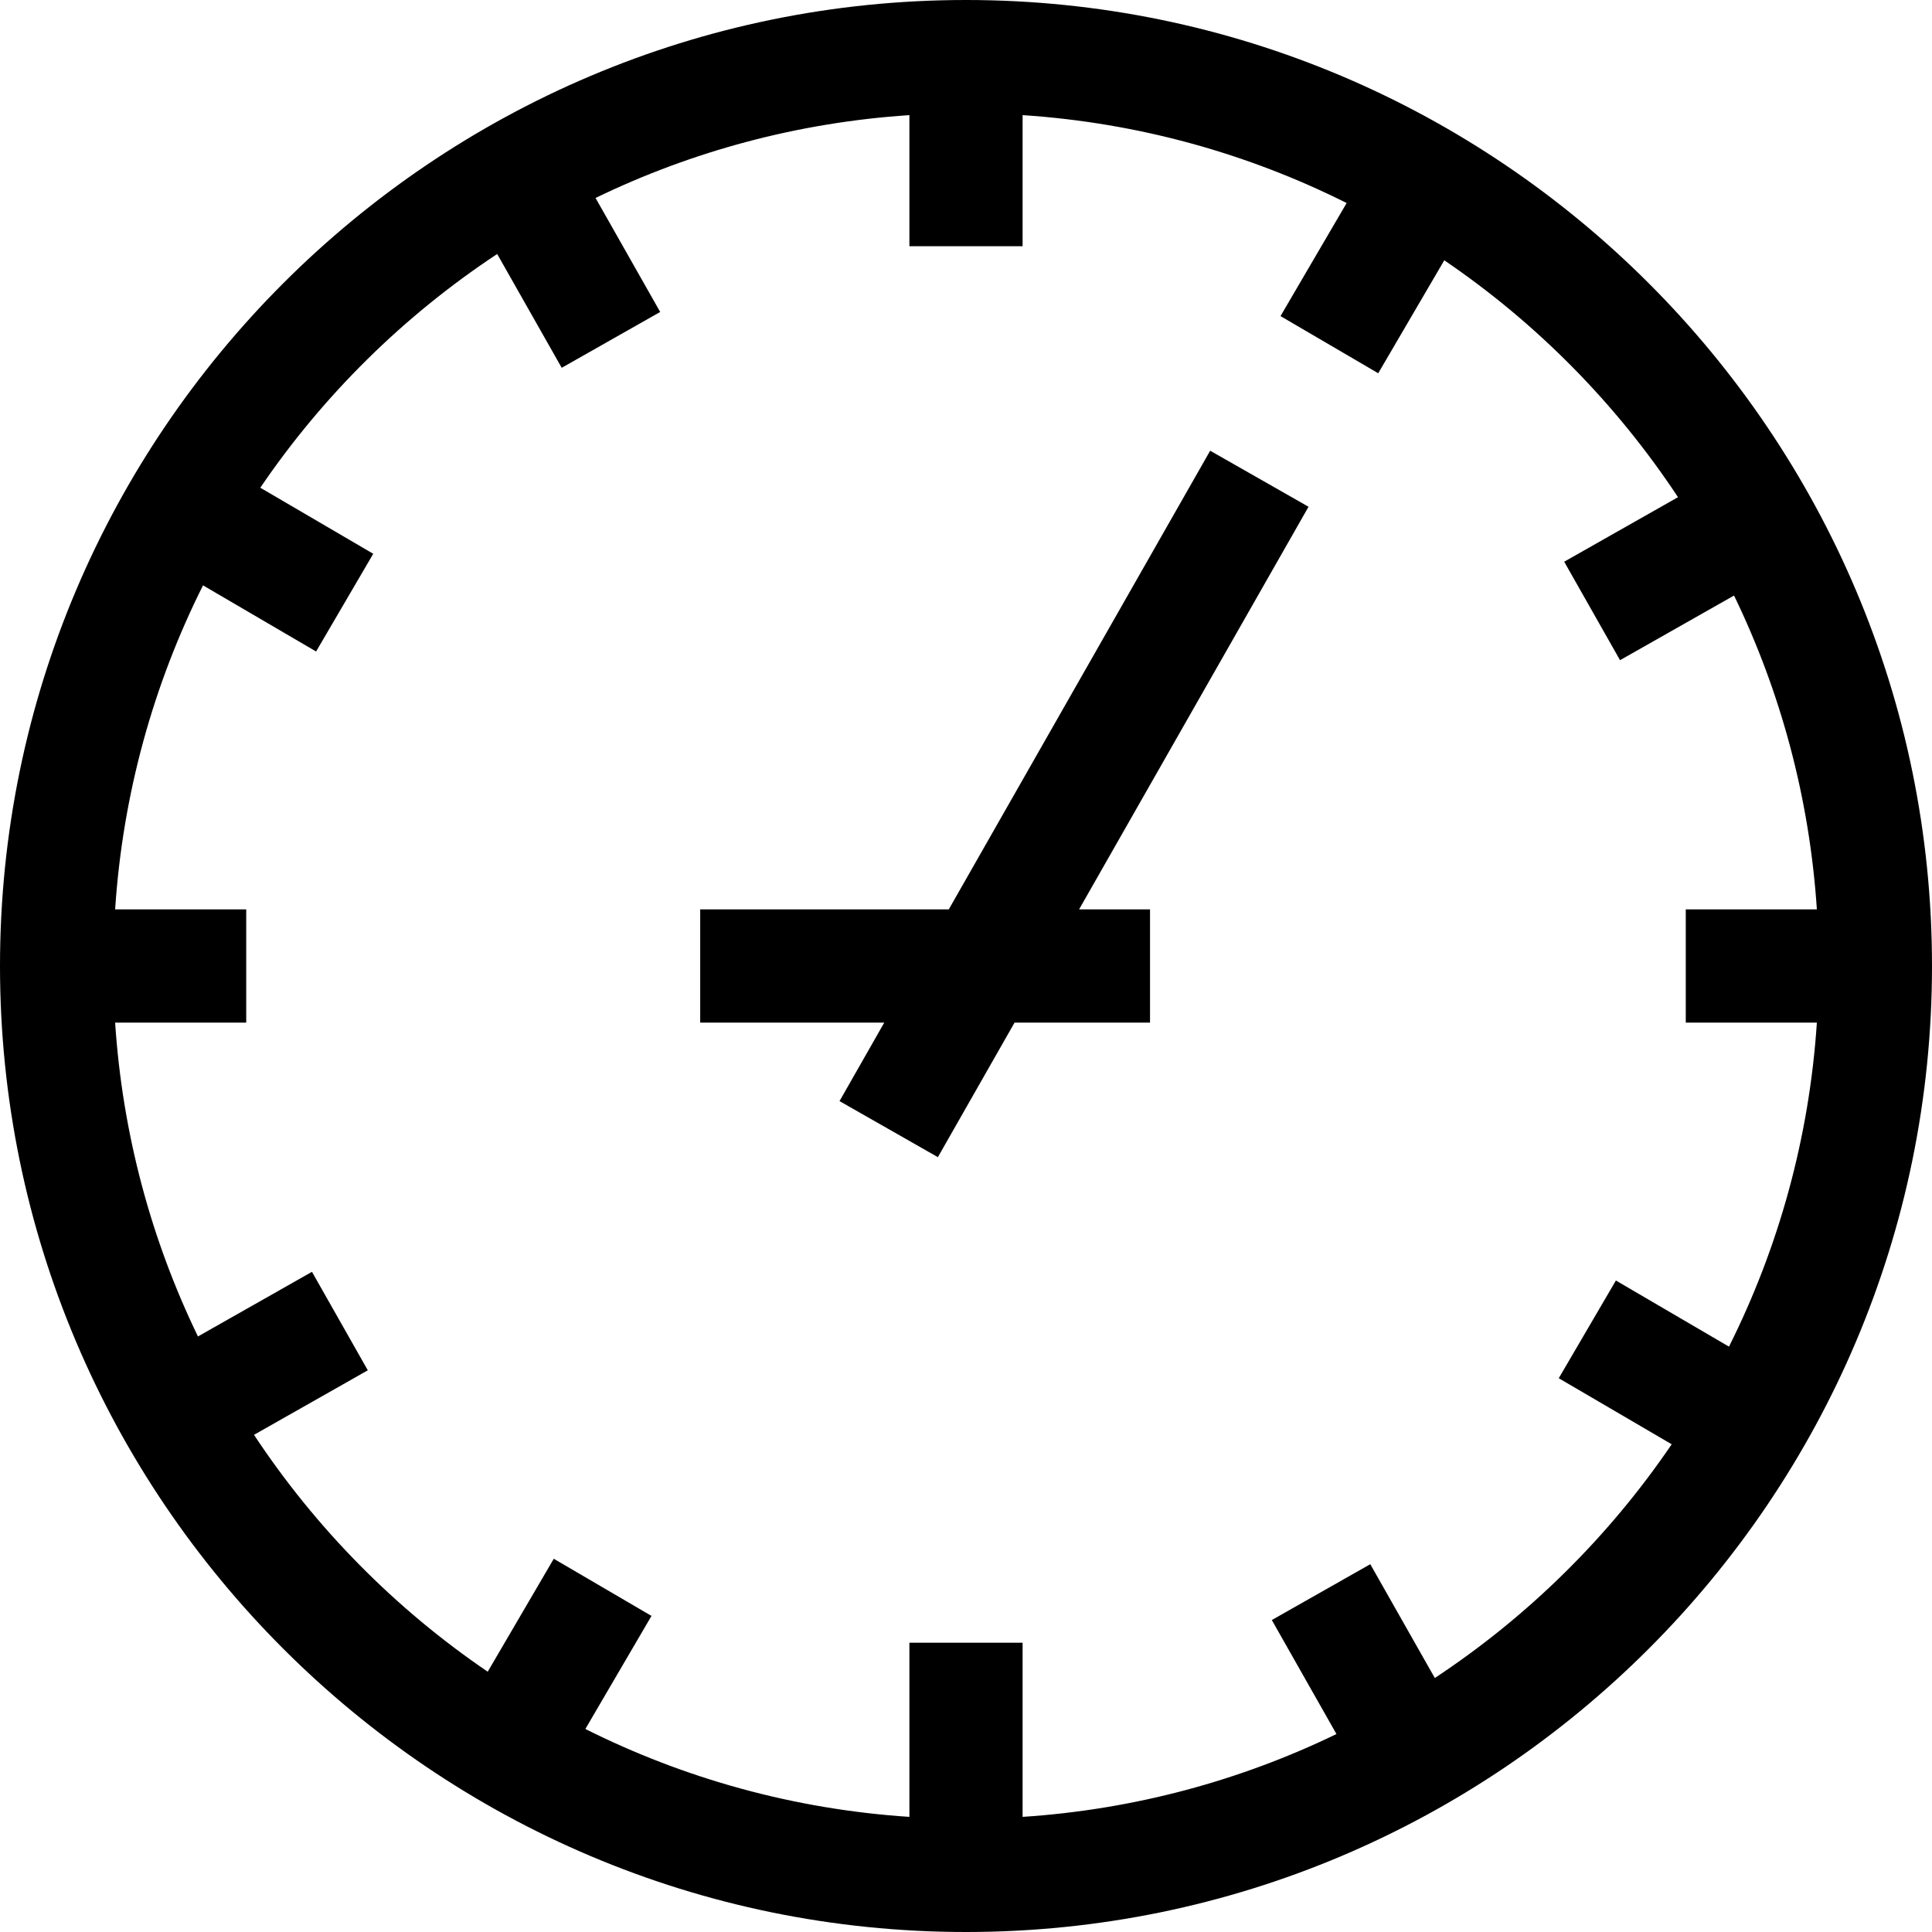 <?xml version="1.0" encoding="UTF-8"?>
<svg xmlns="http://www.w3.org/2000/svg" id="Capa_1" height="512" viewBox="0 0 512 512" width="512">
  <g>
    <path d="m251.436 241h-65.876v30h48.78l-11.857 20.805 26.065 14.854 20.321-35.659h35.899v-30h-18.802l60.807-106.703-26.064-14.853z"></path>
    <path d="m256 0c-141.159 0-256 114.841-256 256s114.841 256 256 256 256-114.841 256-256-114.841-256-256-256zm124.241 444.688-17.101-30.158-26.096 14.798 17.132 30.212c-25.447 12.324-53.542 19.999-83.176 21.951v-46.16h-30v46.16c-30.688-2.021-59.718-10.191-85.873-23.293l17.525-29.965-25.896-15.146-17.505 29.932c-24.515-16.668-45.588-38.03-61.937-62.776l30.158-17.101-14.799-26.097-30.213 17.13c-12.323-25.446-19.998-53.541-21.95-83.175h34.74v-30h-34.74c2.021-30.688 10.191-59.718 23.293-85.873l29.966 17.525 15.145-25.896-29.932-17.506c16.668-24.516 38.03-45.589 62.777-61.938l17.101 30.158 26.096-14.798-17.132-30.212c25.447-12.323 53.542-19.998 83.176-21.95v34.74h30v-34.74c30.688 2.021 59.718 10.191 85.873 23.293l-17.525 29.965 25.896 15.146 17.505-29.932c24.515 16.668 45.588 38.03 61.937 62.776l-30.158 17.101 14.799 26.097 30.211-17.132c12.324 25.447 19.999 53.542 21.95 83.175h-34.74v30h34.74c-2.021 30.688-10.191 59.718-23.293 85.874l-29.965-17.525-15.145 25.896 29.931 17.505c-16.666 24.517-38.028 45.59-62.775 61.939z"></path>
  </g>
</svg>
